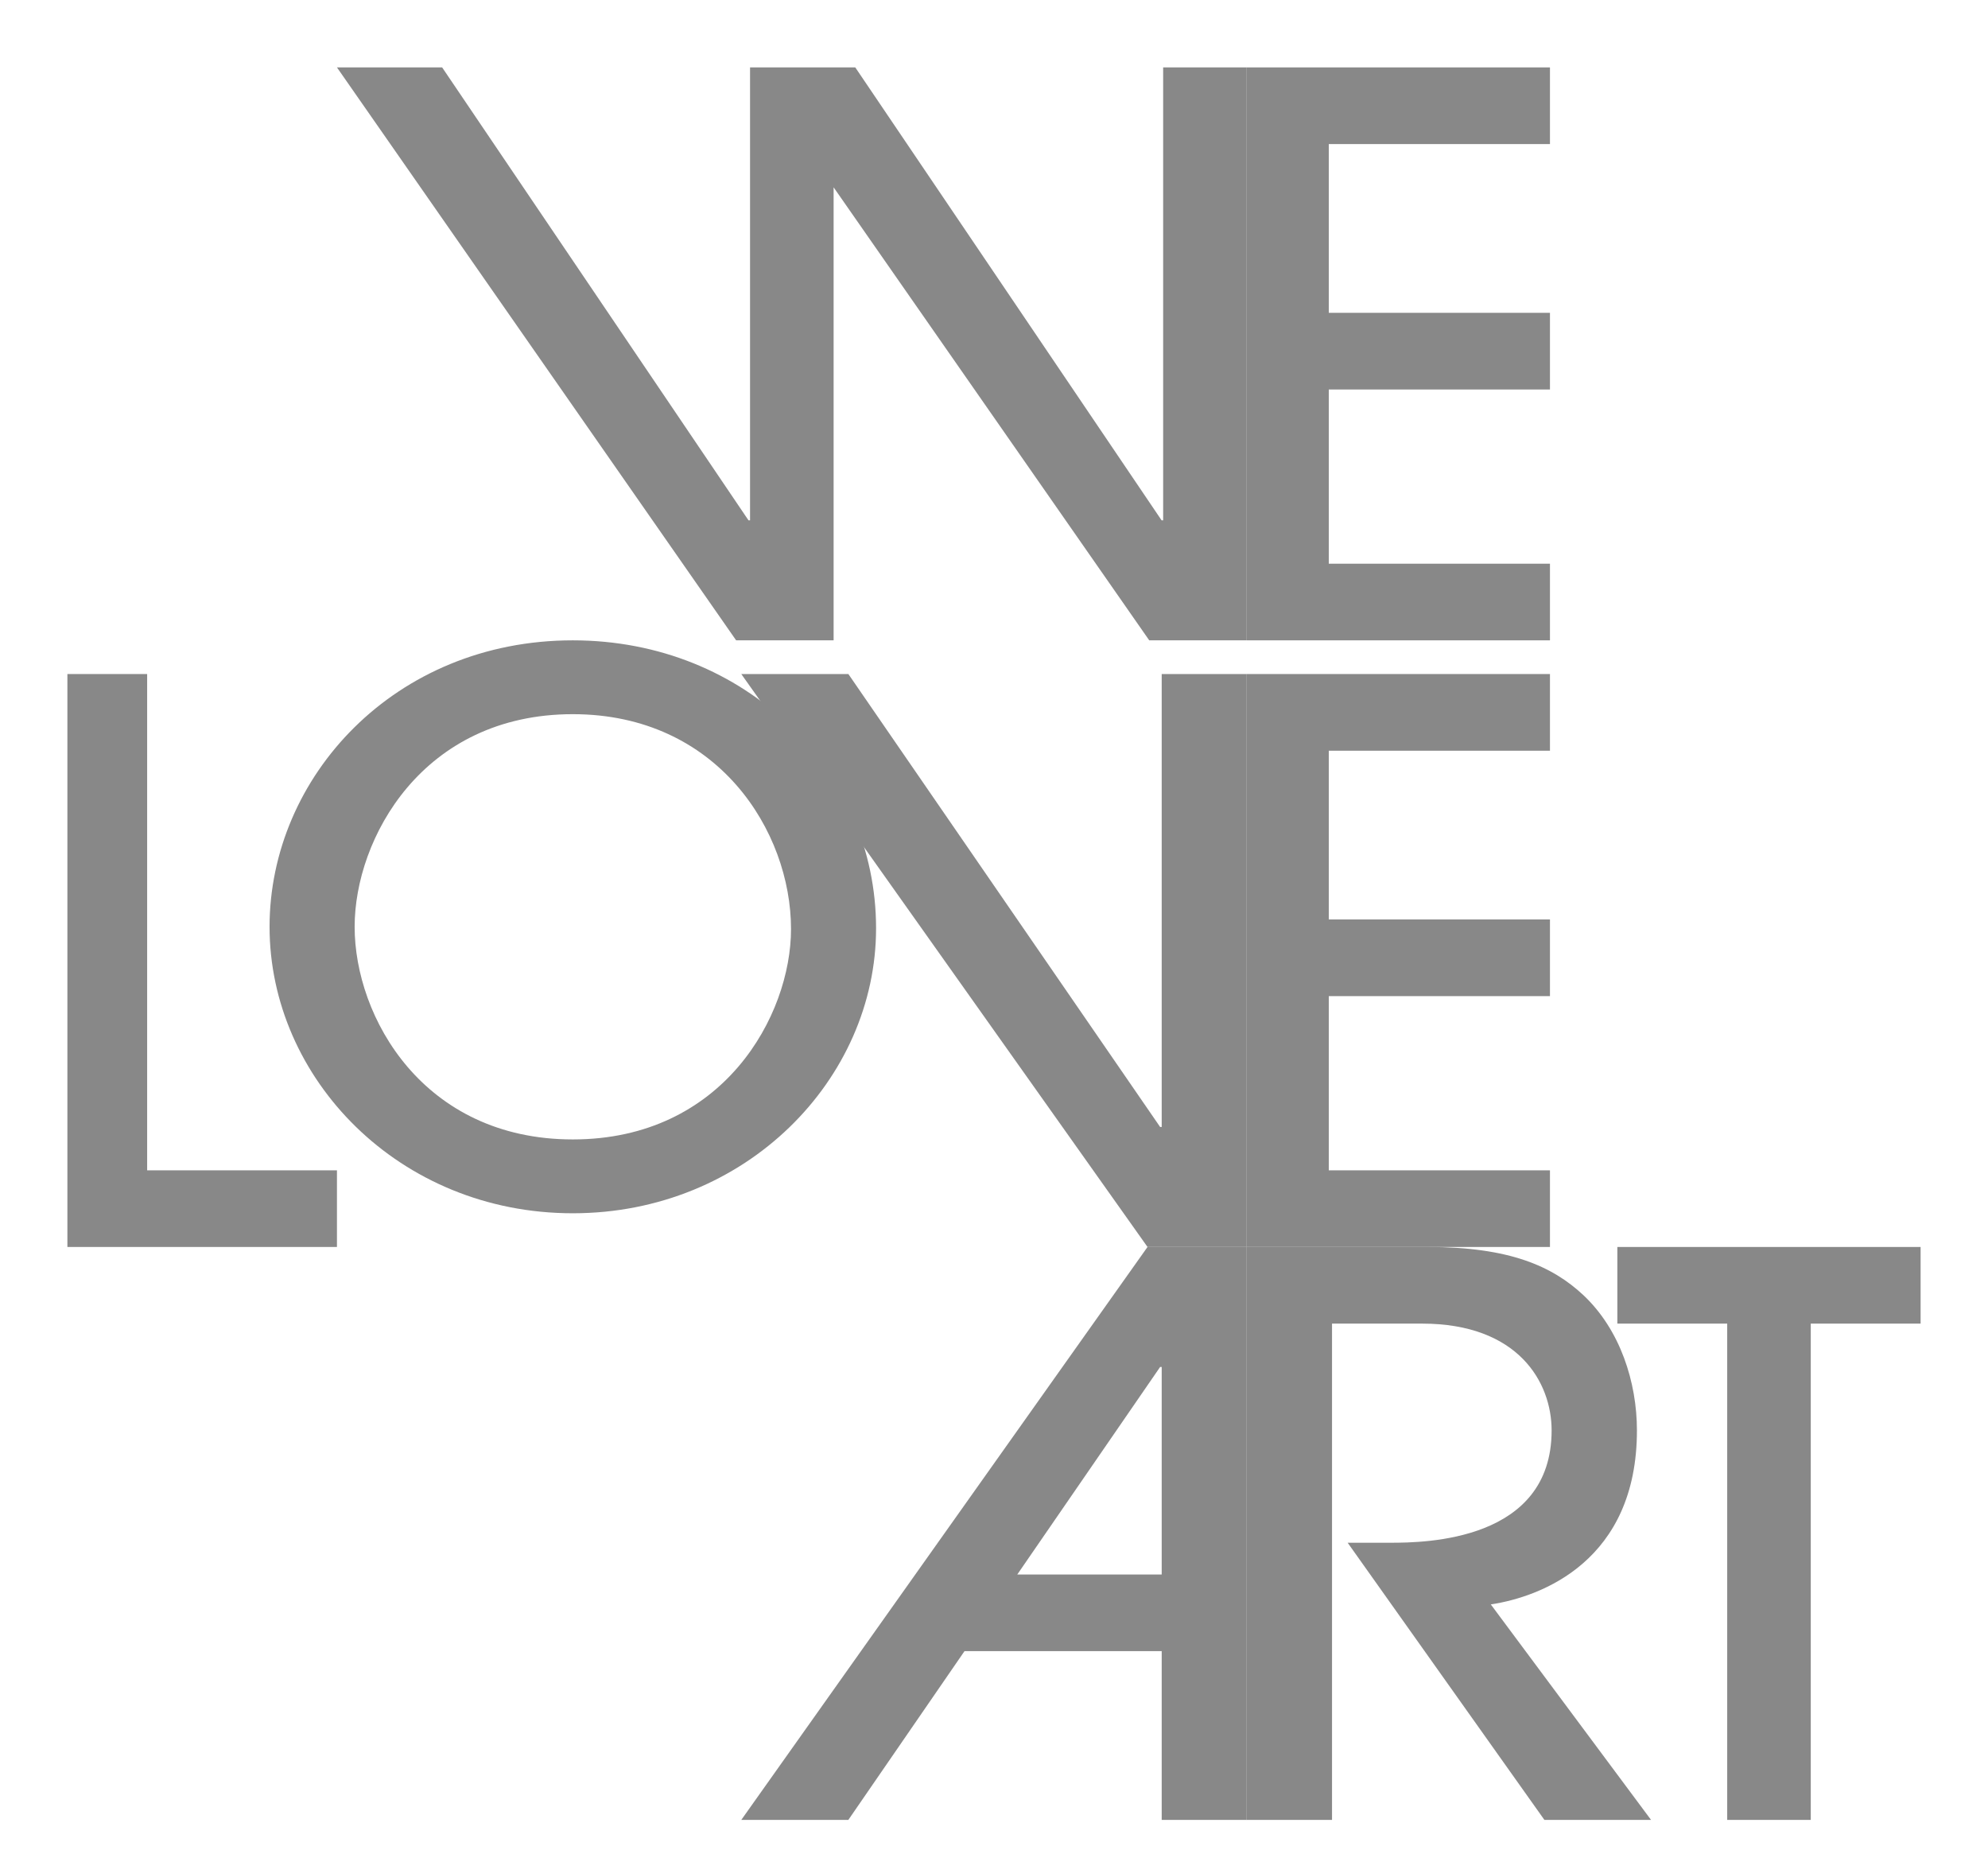 <svg width="59" height="55" viewBox="0 0 59 55" fill="none" xmlns="http://www.w3.org/2000/svg">
<path d="M4.367 20H2V37H10V34.726H4.367V20Z" fill="#888888"/>
<path d="M26 27.544C26 22.874 22.143 19 17 19C11.717 19 8 23.05 8 27.5C8 31.993 11.834 36 17 36C22.143 36 26 32.016 26 27.544ZM17 33.809C12.558 33.809 10.525 30.178 10.525 27.5C10.525 24.888 12.535 21.191 17 21.191C21.301 21.191 23.476 24.667 23.476 27.566C23.476 30.134 21.465 33.809 17 33.809Z" fill="#888888"/>
<path d="M46 34.726H39.436V29.557H46V27.282H39.436V22.275H46V20H37V37H46V34.726Z" fill="#888888"/>
<path d="M46 16.726H39.436V11.557H46V9.282H39.436V4.275H46V2H37V19H46V16.726Z" fill="#888888"/>
<path d="M24.74 19V5.558L34.107 19H37V2H34.52V15.439H34.474L25.383 2H24.74H22.26V15.439H22.214L13.122 2H10L21.847 19H24.74Z" fill="#888888"/>
<path d="M34.477 33.439H34.43L25.178 20H22L34.056 37H37V20H34.477V33.439Z" fill="#888888"/>
<path d="M48 37V39.274H51.26V54H53.74V39.274H57V37H48Z" fill="#888888"/>
<path d="M22 54H25.177L28.625 48.992H34.477V54H37V37H34.056L22 54ZM34.477 40.561V46.718H30.191L34.43 40.561H34.477Z" fill="#888888"/>
<path d="M48.581 42.444C48.581 41.02 48.089 39.458 46.987 38.425C46.073 37.574 44.807 37 42.369 37H37V54H39.532V46.247V46.12V45.776V45.679V39.274H42.205C45.065 39.274 46.049 41.02 46.049 42.444C46.049 45.73 42.298 45.776 41.267 45.776H40.117H39.996L45.835 54H49L44.244 47.606C45.76 47.377 48.581 46.302 48.581 42.444Z" fill="#888888"/>
</svg>
